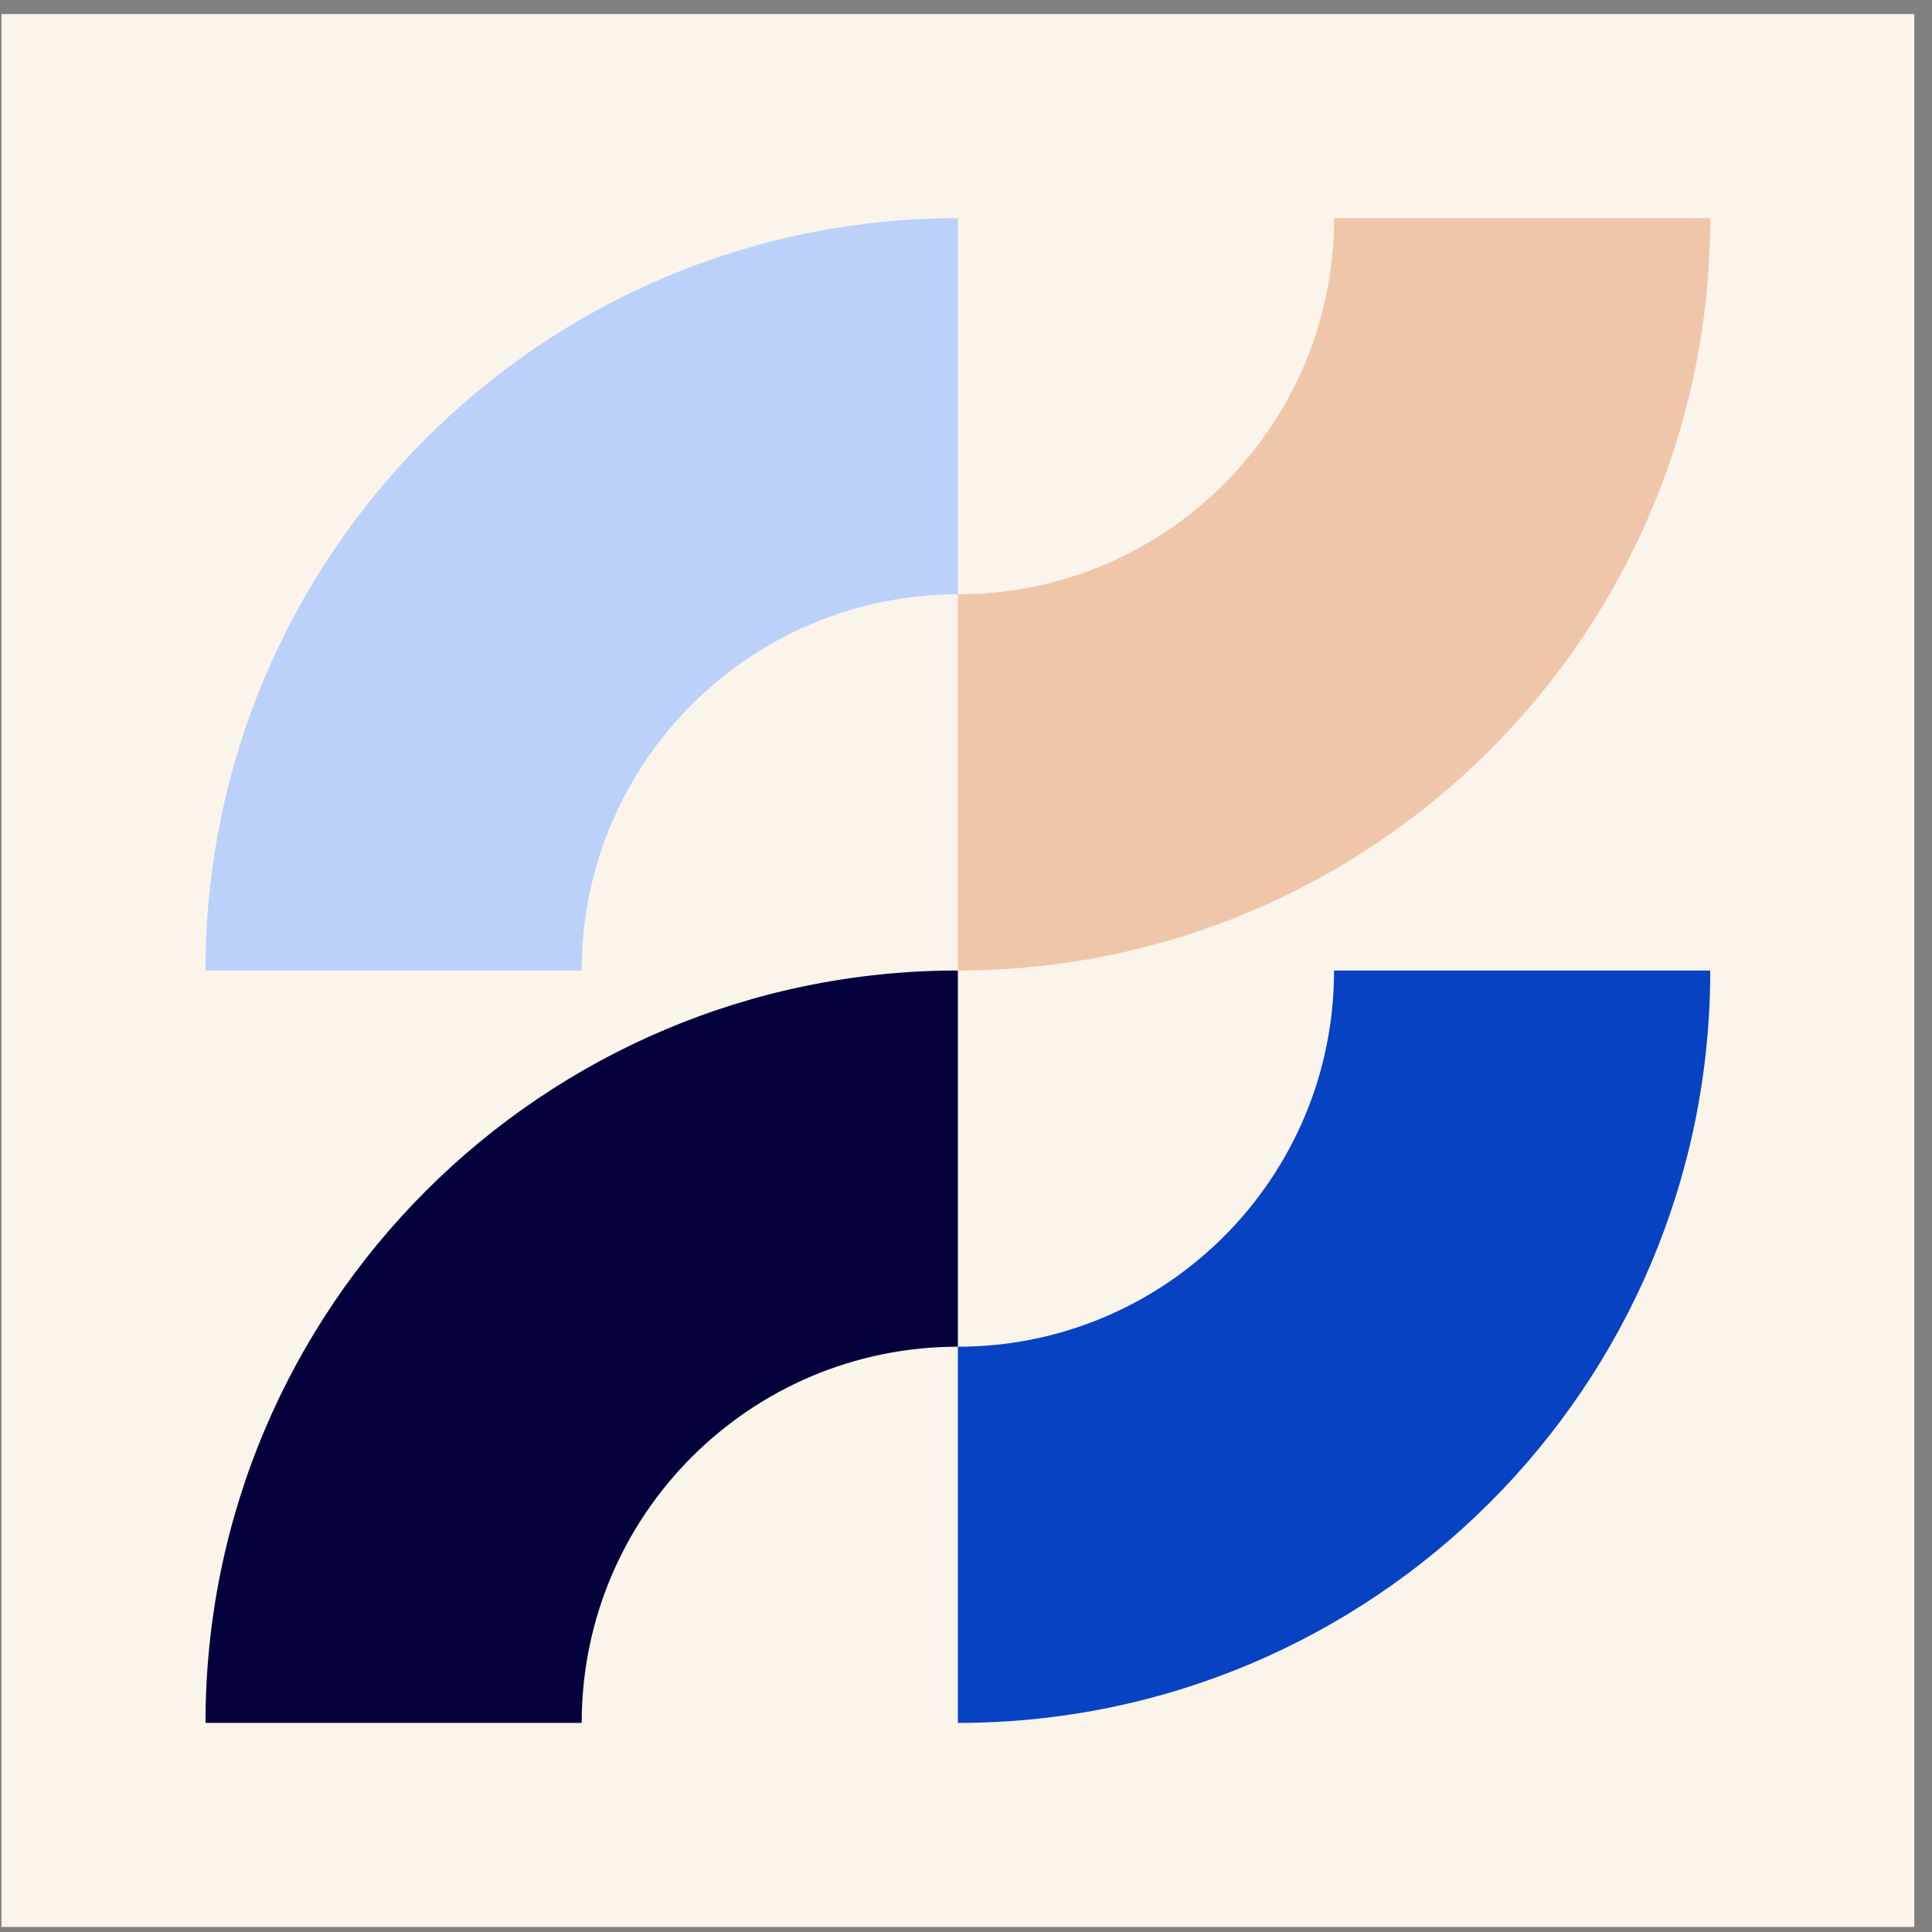 <svg width="101" height="101" viewBox="0 0 101 101" fill="none" xmlns="http://www.w3.org/2000/svg">
<rect x="0" y="0" width="101" height="101" fill="#808080" stroke="none"/>
<rect width="100" height="100" transform="translate(0.075 0.736)" fill="#FAF4EB"/>
<path d="M50.075 50.736V31.07C60.913 31.07 69.741 22.286 69.741 11.404H89.407C89.407 33.124 71.795 50.736 50.075 50.736Z" fill="#F0C6AB"/>
<path d="M50.075 50.736V70.402C39.237 70.402 30.409 79.186 30.409 90.068H10.743C10.743 68.348 28.355 50.736 50.075 50.736Z" fill="#04003B"/>
<path d="M50.075 90.069V70.403C60.913 70.403 69.741 61.619 69.741 50.737H89.407C89.407 72.457 71.795 90.069 50.075 90.069Z" fill="#0742C3"/>
<path d="M50.075 11.404V31.07C39.237 31.07 30.409 39.854 30.409 50.736H10.743C10.743 29.016 28.355 11.404 50.075 11.404Z" fill="#BCD1F9"/>
</svg>
